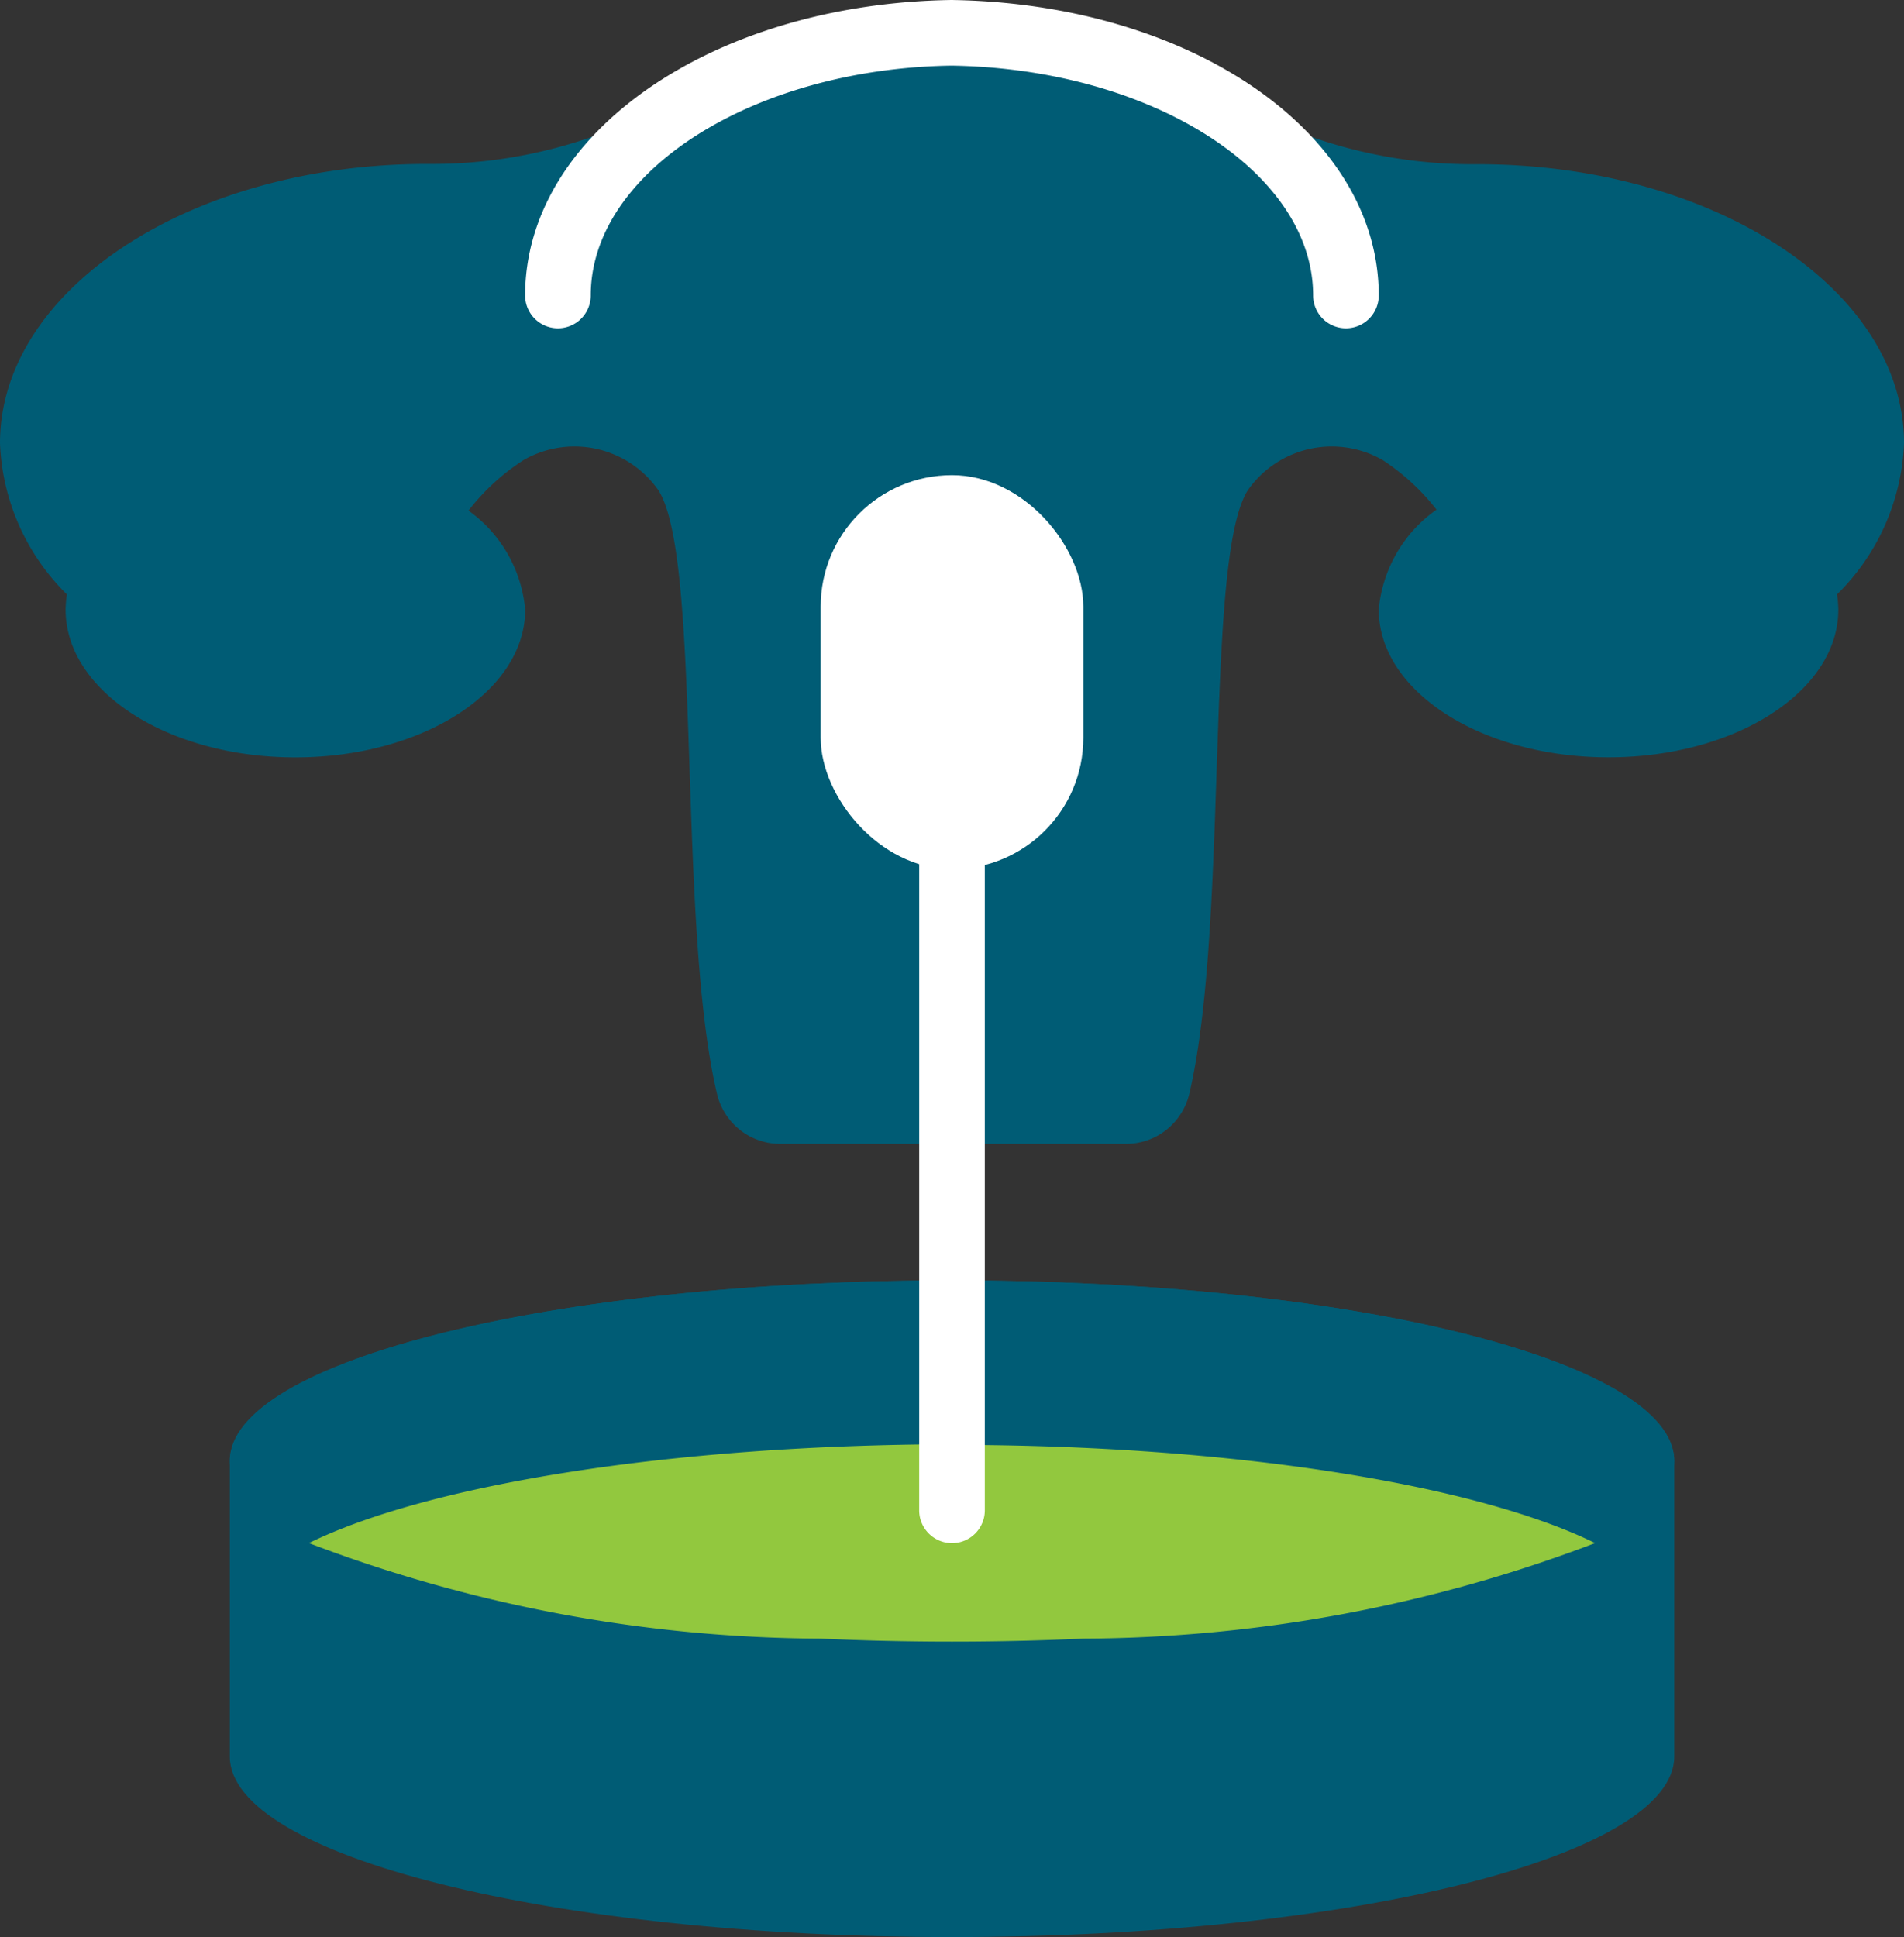 <svg id="Page-1" xmlns="http://www.w3.org/2000/svg" width="30" height="30.517" viewBox="0 0 30 30.517">
  <rect x="0" y="0" width="30" height="30.517" fill="#333333" stroke="none"/>
  <g id="_019---Vaginal-Swab" data-name="019---Vaginal-Swab" transform="translate(0)">
    <path id="Shape" d="M18.379,39C12.095,39,7,40.272,7,41.845V46.5c0,1.572,5.095,2.845,11.379,2.845S29.759,48.072,29.759,46.5V41.845C29.759,40.272,24.664,39,18.379,39Z" transform="translate(-3.379 -18.828)" fill="#005c75"/>
    <path id="Shape-2" data-name="Shape" d="M29.759,41.845c0,.466-.45.905-1.247,1.293-1.878-.921-5.71-1.552-10.133-1.552v-.005c-4.422.01-8.255.636-10.133,1.557C7.45,42.75,7,42.31,7,41.845,7,40.272,12.095,39,18.379,39S29.759,40.272,29.759,41.845Z" transform="translate(-3.379 -18.828)" fill="#005c75"/>
    <path id="Shape-3" data-name="Shape" d="M29.676,45.547a22.9,22.9,0,0,1-8.064,1.505c-.672.031-1.36.047-2.069.047s-1.4-.016-2.069-.047A22.9,22.9,0,0,1,9.41,45.547c1.878-.921,5.71-1.547,10.133-1.557V44C23.965,44,27.8,44.626,29.676,45.547Z" transform="translate(-4.543 -21.237)" fill="#92c83e"/>
    <path id="Shape-4" data-name="Shape" d="M9.241,18.327c0,1.288-1.619,2.328-3.621,2.328S2,19.615,2,18.327a1.643,1.643,0,0,1,.331-.967A4.046,4.046,0,0,1,5.621,16a4.885,4.885,0,0,1,2.281.522A2.156,2.156,0,0,1,9.241,18.327Z" transform="translate(-0.966 -8.723)" fill="#005c75"/>
    <path id="Shape-5" data-name="Shape" d="M30,7.465a3.535,3.535,0,0,1-1.366,2.653,4.046,4.046,0,0,0-3.29-1.36,4.941,4.941,0,0,0-2.26.512,3.5,3.5,0,0,0-1.3-1.541,1.613,1.613,0,0,0-2.126.481c-.688,1.093-.285,6.835-.922,9.517a1.026,1.026,0,0,1-1,.776H12.3a1.025,1.025,0,0,1-1-.776c-.638-2.681-.234-8.424-.923-9.517a1.613,1.613,0,0,0-2.126-.481A3.475,3.475,0,0,0,6.938,9.28a4.885,4.885,0,0,0-2.283-.522,4.046,4.046,0,0,0-3.29,1.36A3.535,3.535,0,0,1,0,7.465c0-2.426,3.01-4.4,6.724-4.4H6.75a7.655,7.655,0,0,0,3.89-1.029A8.545,8.545,0,0,1,14.855,1h.29a8.545,8.545,0,0,1,4.216,1.04,7.655,7.655,0,0,0,3.89,1.029h.026C26.99,3.068,30,5.039,30,7.465Z" transform="translate(0 -0.482)" fill="#005c75"/>
    <path id="Shape-6" data-name="Shape" d="M49.241,18.327c0,1.288-1.619,2.328-3.621,2.328S42,19.615,42,18.327a2.161,2.161,0,0,1,1.36-1.816A4.941,4.941,0,0,1,45.621,16a4.046,4.046,0,0,1,3.29,1.36A1.643,1.643,0,0,1,49.241,18.327Z" transform="translate(-20.276 -8.724)" fill="#005c75"/>
    <path id="Shape-7" data-name="Shape" d="M44.635,17c0-.005-.005-.005-.005-.01" transform="translate(-21.546 -8.202)" fill="#ff5364"/>
    <path id="Shape-8" data-name="Shape" d="M28.517,34.69A.517.517,0,0,1,28,34.172V22.017a.517.517,0,1,1,1.034,0V34.172A.517.517,0,0,1,28.517,34.69Z" transform="translate(-13.517 -10.379)" fill="#fff"/>
    <path id="Shape-9" data-name="Shape" d="M28.931,5.172a.517.517,0,0,1-.517-.517c0-1.949-2.556-3.574-5.7-3.621-3.126.047-5.682,1.671-5.682,3.621a.517.517,0,1,1-1.034,0C16,2.1,18.948.057,22.716,0c3.784.057,6.732,2.1,6.732,4.655A.517.517,0,0,1,28.931,5.172Z" transform="translate(-7.724)" fill="#fff"/>
    <rect id="Rectangle-path" width="4.138" height="6.207" rx="2.069" transform="translate(12.931 7.486)" fill="#fff"/>
  </g>
</svg>
